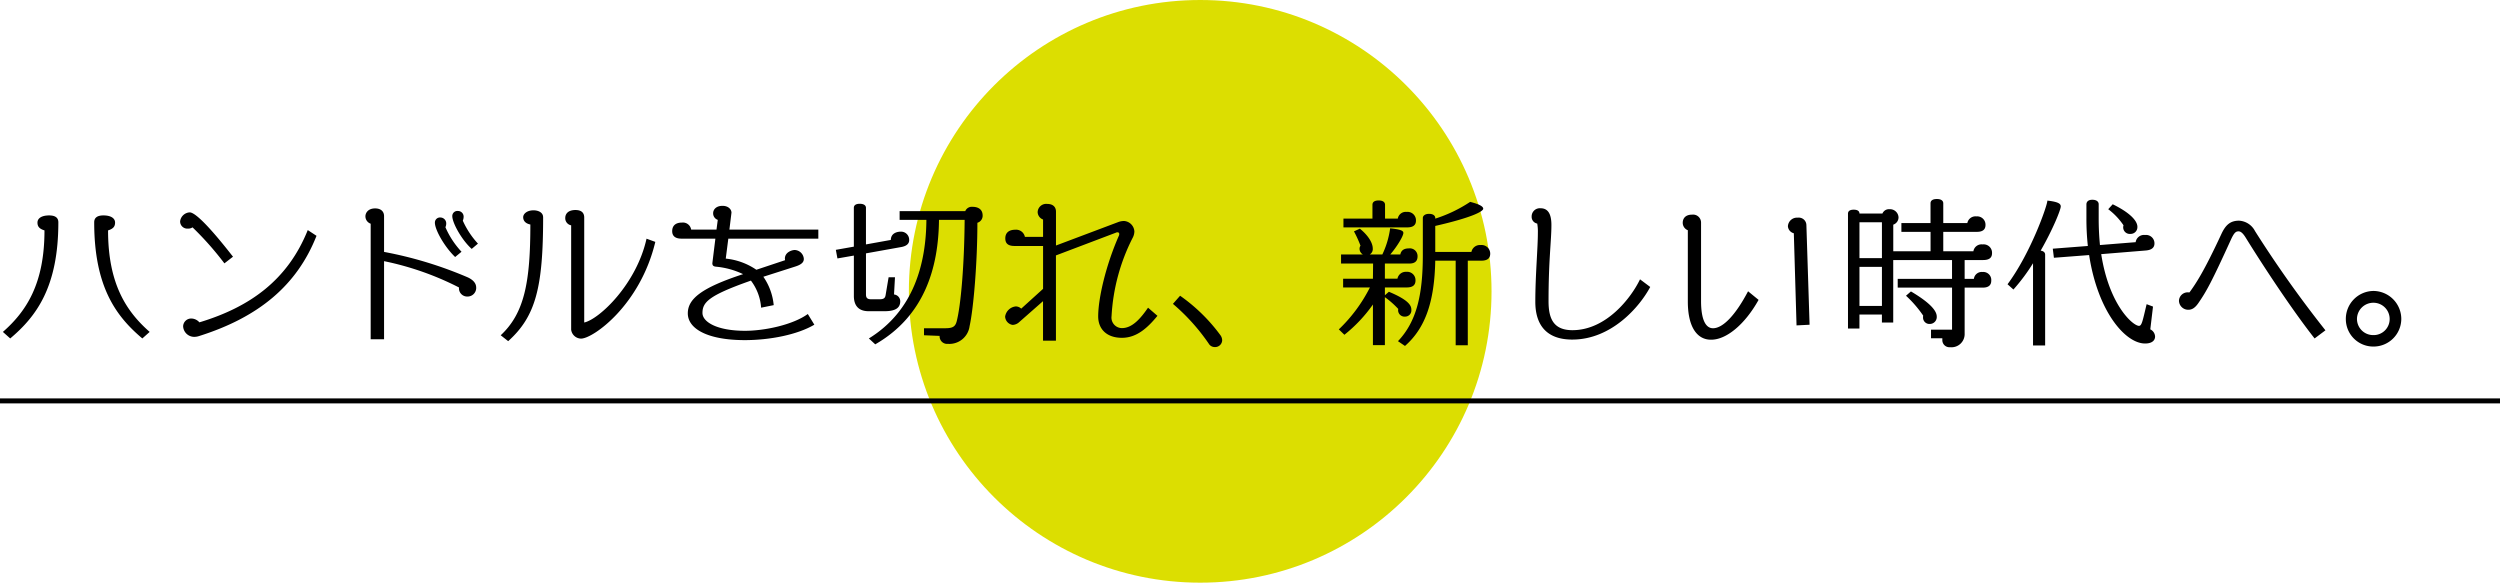 <svg xmlns="http://www.w3.org/2000/svg" width="502" height="117" viewBox="0 0 502 117">
  <g id="グループ_17236" data-name="グループ 17236" transform="translate(-449.5 -872.777)">
    <circle id="楕円形_139" data-name="楕円形 139" cx="58.5" cy="58.5" r="58.5" transform="translate(632 872.777)" fill="#dcde01"/>
    <g id="グループ_17235" data-name="グループ 17235">
      <path id="パス_36280" data-name="パス 36280" d="M-220.448-.352c-4.7-4.128-8.352-9.664-8.352-20.384.9-.288,1.408-.672,1.408-1.568,0-.864-.832-1.44-2.336-1.44-1.376,0-1.856.576-1.856,1.376,0,12.96,4.384,18.88,9.664,23.328Zm-18.336-22.016c0-.8-.48-1.376-1.856-1.376-1.5,0-2.336.576-2.336,1.44,0,.9.512,1.28,1.408,1.568,0,10.72-3.648,16.256-8.352,20.384L-248.448.96C-243.168-3.488-238.784-9.408-238.784-22.368Zm35.072,6.912c-1.024-1.28-6.88-8.9-8.7-8.9a2.055,2.055,0,0,0-1.92,1.792,1.442,1.442,0,0,0,1.5,1.472h.128a1.53,1.53,0,0,0,.864-.256,61.987,61.987,0,0,1,6.4,7.232Zm16.768-4.192L-188.7-20.8c-4,9.952-11.488,15.424-21.76,18.528a2.2,2.2,0,0,0-1.568-.768,1.615,1.615,0,0,0-1.7,1.568,2.235,2.235,0,0,0,2.3,2.112,3.119,3.119,0,0,0,.9-.16C-198.464-3.328-190.848-9.76-186.944-19.648Zm32.416,1.568a16.96,16.96,0,0,1-3.04-4.608,2.019,2.019,0,0,0,.16-.7,1.136,1.136,0,0,0-1.152-1.248,1.017,1.017,0,0,0-1.12,1.024c0,1.408,1.952,4.864,3.9,6.592Zm-3.3,1.632a17.258,17.258,0,0,1-3.232-4.928,1.72,1.72,0,0,0,.16-.672,1.187,1.187,0,0,0-1.184-1.28,1.016,1.016,0,0,0-1.088,1.056c0,1.408,1.92,4.832,4.064,6.88Zm2.944,7.168c0-.768-.512-1.472-1.664-2.016a79.57,79.57,0,0,0-16.832-5.12v-7.2c0-.8-.512-1.536-1.792-1.536-1.44,0-1.952.928-1.952,1.6a1.57,1.57,0,0,0,1.056,1.472V1.12h2.688V-14.56a58.862,58.862,0,0,1,15.04,5.28v.256a1.652,1.652,0,0,0,1.728,1.568A1.732,1.732,0,0,0-154.88-9.28Zm35.968-9.152-1.76-.64c-2.016,9.12-9.472,16.16-12.512,16.832V-23.328c0-.864-.48-1.5-1.76-1.5-1.472,0-2.048.768-2.048,1.6a1.442,1.442,0,0,0,1.184,1.472V-.8A2.041,2.041,0,0,0-133.824.992C-131.424.992-121.952-5.7-118.912-18.432Zm-22.528-4.96c0-.96-.992-1.376-1.92-1.376-1.344,0-2.08.736-2.08,1.376,0,.736.48,1.28,1.44,1.472,0,11.552-1.184,17.792-5.952,22.24l1.5,1.184C-142.944-3.456-141.44-9.248-141.44-23.392Zm55.264,4.32V-20.9h-17.856l.416-3.392c0-.672-.64-1.376-1.792-1.376-1.344,0-1.888.8-1.888,1.472a1.372,1.372,0,0,0,.928,1.344l-.256,1.952h-5.088a1.675,1.675,0,0,0-1.824-1.408c-1.28,0-1.984.608-1.984,1.728,0,.928.576,1.5,1.856,1.5h6.816l-.608,4.928c0,.448.192.64.7.7a15.878,15.878,0,0,1,5.472,1.5c-8.416,2.752-11.1,4.992-11.1,7.872,0,3.1,3.968,5.376,11.456,5.376,5.024,0,10.56-1.088,13.952-3.1l-1.312-2.144C-91.264-1.792-96.9-.576-100.9-.576c-5.6,0-8.544-1.76-8.544-3.584,0-2.144,1.28-3.488,9.28-6.336l.448-.16a10.166,10.166,0,0,1,2.048,5.44l2.528-.512a11.919,11.919,0,0,0-2.08-5.7l6.4-2.048c1.44-.448,1.728-.992,1.728-1.536A1.906,1.906,0,0,0-90.912-16.8c-.576,0-1.984.448-1.984,1.728,0,.1.032.192.032.32l-5.76,1.92a13.224,13.224,0,0,0-6.144-2.24l.512-4Zm32.992-4.672c0-1.088-.736-1.728-2.048-1.728a1.42,1.42,0,0,0-1.44.864H-69.856v1.76h5.376c-.064,8.736-2.5,18.24-11.552,23.808l1.28,1.184c9.92-5.7,12.7-15.424,12.8-24.992H-56.8c-.064,8.864-.736,17.056-1.6,20.384-.288,1.088-.832,1.376-2.368,1.376H-64.96V.32l3.136.128a1.511,1.511,0,0,0,1.664,1.6A4.1,4.1,0,0,0-55.808-1.5c.8-3.584,1.568-12.864,1.568-20.768A1.481,1.481,0,0,0-53.184-23.744Zm-14.752,4.96a1.628,1.628,0,0,0-1.7-1.7c-.416,0-1.952.128-1.984,1.664l-4.992.9v-7.36c0-.416-.352-.8-1.248-.8s-1.184.384-1.184.8v7.808l-3.616.64.32,1.728,3.3-.576v8.1c0,1.792.8,3.072,2.976,3.072H-72.9c2.592,0,3.168-.928,3.168-2.016a1.38,1.38,0,0,0-1.248-1.344l.192-3.456h-1.28l-.608,3.616c-.1.544-.352.8-1.184.8h-1.76c-.864,0-.992-.448-.992-.992v-8.224l7.136-1.28C-68.448-17.6-67.936-18.08-67.936-18.784Zm49.856,15.2-1.888-1.632c-1.5,2.176-3.168,4.1-5.248,4.1a2.114,2.114,0,0,1-2.08-2.4A39.262,39.262,0,0,1-23.1-19.168a2.914,2.914,0,0,0,.384-1.344,2.233,2.233,0,0,0-2.048-2.112,3.387,3.387,0,0,0-1.216.224l-12.48,4.7v-6.816c0-.768-.448-1.536-1.76-1.536a1.717,1.717,0,0,0-1.92,1.632,1.64,1.64,0,0,0,1.088,1.5v3.488H-44.7a1.8,1.8,0,0,0-1.92-1.44c-1.312,0-2.016.64-2.016,1.728,0,.992.512,1.536,1.856,1.536h5.728v8.608L-45.44-5.024a1.606,1.606,0,0,0-1.088-.448,2.414,2.414,0,0,0-2.144,2.048,1.782,1.782,0,0,0,1.5,1.664,2.038,2.038,0,0,0,1.344-.576l4.768-4.192V1.408h2.592v-17.12L-26.4-20.288a.584.584,0,0,1,.288-.064A.319.319,0,0,1-25.76-20a.577.577,0,0,1-.064.32c-2.624,5.952-4.16,12.576-4.16,16.224,0,2.464,1.632,4.288,4.768,4.288C-22.208.832-20.032-1.216-18.08-3.584ZM-5.088,1.344a1.81,1.81,0,0,0-.32-.992,34.893,34.893,0,0,0-8.128-7.968l-1.44,1.632a40.44,40.44,0,0,1,7.2,8,1.37,1.37,0,0,0,1.184.672A1.41,1.41,0,0,0-5.088,1.344ZM48.736-16.064a1.732,1.732,0,0,0-1.92-1.728,1.738,1.738,0,0,0-1.856,1.376H37.7v-5.216c7.552-1.728,9.632-2.944,9.632-3.456,0-.416-.608-.864-2.624-1.376A27.825,27.825,0,0,1,37.7-23.1v-.128c0-.48-.448-.832-1.248-.832-.832,0-1.248.416-1.248.832v7.424c0,7.9-1.216,13.344-4.992,17.312l1.408.96c4.16-3.648,5.92-9.024,6.08-17.12h4.1V2.336h2.432V-14.656h2.72C48.192-14.656,48.736-15.168,48.736-16.064ZM33.824-22.688a1.689,1.689,0,0,0-1.856-1.76A1.626,1.626,0,0,0,30.176-23.1h-2.56v-2.784c0-.416-.288-.864-1.28-.864s-1.248.448-1.248.864V-23.1H19.264v1.76H32.1C33.312-21.344,33.824-21.856,33.824-22.688Zm.32,7.168a1.555,1.555,0,0,0-1.76-1.6c-.992,0-1.536.416-1.7,1.216H28.672c1.44-1.7,2.624-3.712,2.624-4.32,0-.416-.416-.7-2.656-.928A17.546,17.546,0,0,1,27.072-15.9H24.544a1.254,1.254,0,0,0,.608-1.184c0-1.152-.928-2.656-2.592-4l-1.184.544a22.775,22.775,0,0,1,1.312,2.88,1.054,1.054,0,0,0-.192.608,1.353,1.353,0,0,0,.672,1.152H18.784v1.824h6.432l-.032,3.04H19.2v1.76h5.376a30.789,30.789,0,0,1-6.24,8.416L19.456.224a29.505,29.505,0,0,0,5.728-6.08V2.3h2.4V-7.328A17.523,17.523,0,0,1,30.272-4.96a.987.987,0,0,0-.032.288,1.293,1.293,0,0,0,1.408,1.248A1.256,1.256,0,0,0,32.9-4.832c0-.9-.7-1.984-4.512-3.584l-.8.7V-9.28h4.384c1.216,0,1.76-.48,1.76-1.408A1.67,1.67,0,0,0,31.9-12.416a1.7,1.7,0,0,0-1.792,1.376H27.584v-3.04h4.928C33.664-14.08,34.144-14.624,34.144-15.52Zm46.72,6.144-2.048-1.536C77.056-7.232,72.064-.7,65.248-.7c-3.744,0-4.8-2.24-4.8-5.792,0-8.32.576-12.128.576-15.328,0-2.24-.7-3.36-2.176-3.36a1.641,1.641,0,0,0-1.792,1.664,1.362,1.362,0,0,0,1.12,1.408,9.248,9.248,0,0,1,.128,1.856c0,3.072-.512,8.544-.512,13.856,0,4.64,2.24,7.584,7.424,7.584C73.056,1.184,78.72-5.344,80.864-9.376Zm32,7.584-.64-20a1.53,1.53,0,0,0-1.728-1.5,1.829,1.829,0,0,0-1.984,1.728A1.568,1.568,0,0,0,109.7-20.16l.544,18.5Zm-10.24-4.992-2.112-1.728c-2.432,4.64-4.992,7.424-7.04,7.424-1.472,0-2.4-1.728-2.4-5.472V-22.3a1.6,1.6,0,0,0-1.792-1.6c-1.44,0-1.888.864-1.888,1.632a1.609,1.609,0,0,0,1.024,1.5v14.3c0,5.28,1.952,7.68,4.64,7.68C96.1,1.248,99.84-1.792,102.624-6.784ZM149.5-16.16a1.683,1.683,0,0,0-1.888-1.76,1.655,1.655,0,0,0-1.856,1.376h-6.048v-3.9h6.752c1.184,0,1.728-.48,1.728-1.376a1.67,1.67,0,0,0-1.824-1.728,1.664,1.664,0,0,0-1.824,1.344h-4.832v-3.968c0-.416-.288-.864-1.28-.864-1.024,0-1.28.448-1.28.864v3.968H131.3v1.76h5.856v3.9h-7.488v-5.344a1.547,1.547,0,0,0,1.056-1.472,1.715,1.715,0,0,0-1.792-1.632,1.43,1.43,0,0,0-1.44.864H122.88c0-.384-.256-.768-1.152-.768s-1.152.384-1.152.8V-1.024h2.3V-3.84h4.512v1.6h2.272V-14.784h11.808v3.776H130.56v1.76h10.912V-.8h-4.224V.928h2.272v.448a1.431,1.431,0,0,0,1.568,1.344A2.644,2.644,0,0,0,144-.032V-9.248h3.68c1.088,0,1.664-.48,1.664-1.376a1.614,1.614,0,0,0-1.76-1.76,1.584,1.584,0,0,0-1.728,1.376H144v-3.776h3.712C148.96-14.784,149.5-15.264,149.5-16.16ZM138.4-3.424c0-.8-.576-2.336-5.184-5.056l-.992.864a22.867,22.867,0,0,1,3.456,4,1.2,1.2,0,0,0-.032.352,1.277,1.277,0,0,0,1.376,1.312A1.39,1.39,0,0,0,138.4-3.424ZM127.392-15.168H122.88v-7.2h4.512Zm0,9.6H122.88v-7.84h4.512Zm51.3-15.872c0-1.344-1.792-3.008-4.96-4.544l-.9.992A13.416,13.416,0,0,1,175.9-21.76a1.375,1.375,0,0,0-.064.384,1.325,1.325,0,0,0,1.472,1.344A1.354,1.354,0,0,0,178.688-21.44ZM182.24.576a1.673,1.673,0,0,0-.96-1.44l.544-4.576-1.28-.48c-.8,3.328-.96,4.352-1.536,4.352-1.184,0-5.984-4.1-7.584-14.4l8.992-.736c1.088-.1,1.7-.544,1.7-1.408a1.684,1.684,0,0,0-1.888-1.7,1.69,1.69,0,0,0-1.888,1.44l-7.168.576c-.16-1.632-.256-3.392-.256-5.344v-2.848c0-.48-.384-.9-1.28-.9-.928,0-1.184.512-1.184.928v2.784a50.96,50.96,0,0,0,.288,5.568l-7.04.544.224,1.824,7.072-.544c1.728,11.328,7.264,17.76,11.232,17.76C181.632,1.984,182.24,1.344,182.24.576ZM163.3-25.536c0-.544-.448-.928-2.688-1.184,0,.992-3.36,10.56-8,16.8l1.184,1.056a37.729,37.729,0,0,0,3.936-5.28V2.368h2.432v-18.24c0-.352-.224-.7-.9-.8C161.76-21.024,163.3-24.9,163.3-25.536ZM216.448-.672A231.214,231.214,0,0,1,202.3-20.608a3.831,3.831,0,0,0-3.2-2.08c-1.792,0-2.72.9-3.552,2.688-3.52,7.584-5.12,9.952-6.4,11.712h-.16a1.754,1.754,0,0,0-1.952,1.7A1.861,1.861,0,0,0,188.928-4.8c.7,0,1.312-.352,1.984-1.312,1.632-2.368,2.624-4.128,6.56-12.768.672-1.472,1.024-1.664,1.536-1.664.384,0,.832.288,1.44,1.28,2.88,4.672,8.96,14.048,13.824,20.224ZM231.68-2.944a5.634,5.634,0,0,0-5.6-5.632,5.606,5.606,0,0,0-5.536,5.664,5.511,5.511,0,0,0,5.536,5.5A5.572,5.572,0,0,0,231.68-2.944Zm-2.336,0a3.218,3.218,0,0,1-3.3,3.232,3.25,3.25,0,0,1-3.264-3.232,3.284,3.284,0,0,1,3.3-3.264A3.257,3.257,0,0,1,229.344-2.944Z" transform="translate(700 939.777)"/>
      <path id="線_193" data-name="線 193" d="M502,.5H0v-1H502Z" transform="translate(449.5 953.277)"/>
    </g>
  </g>
</svg>
